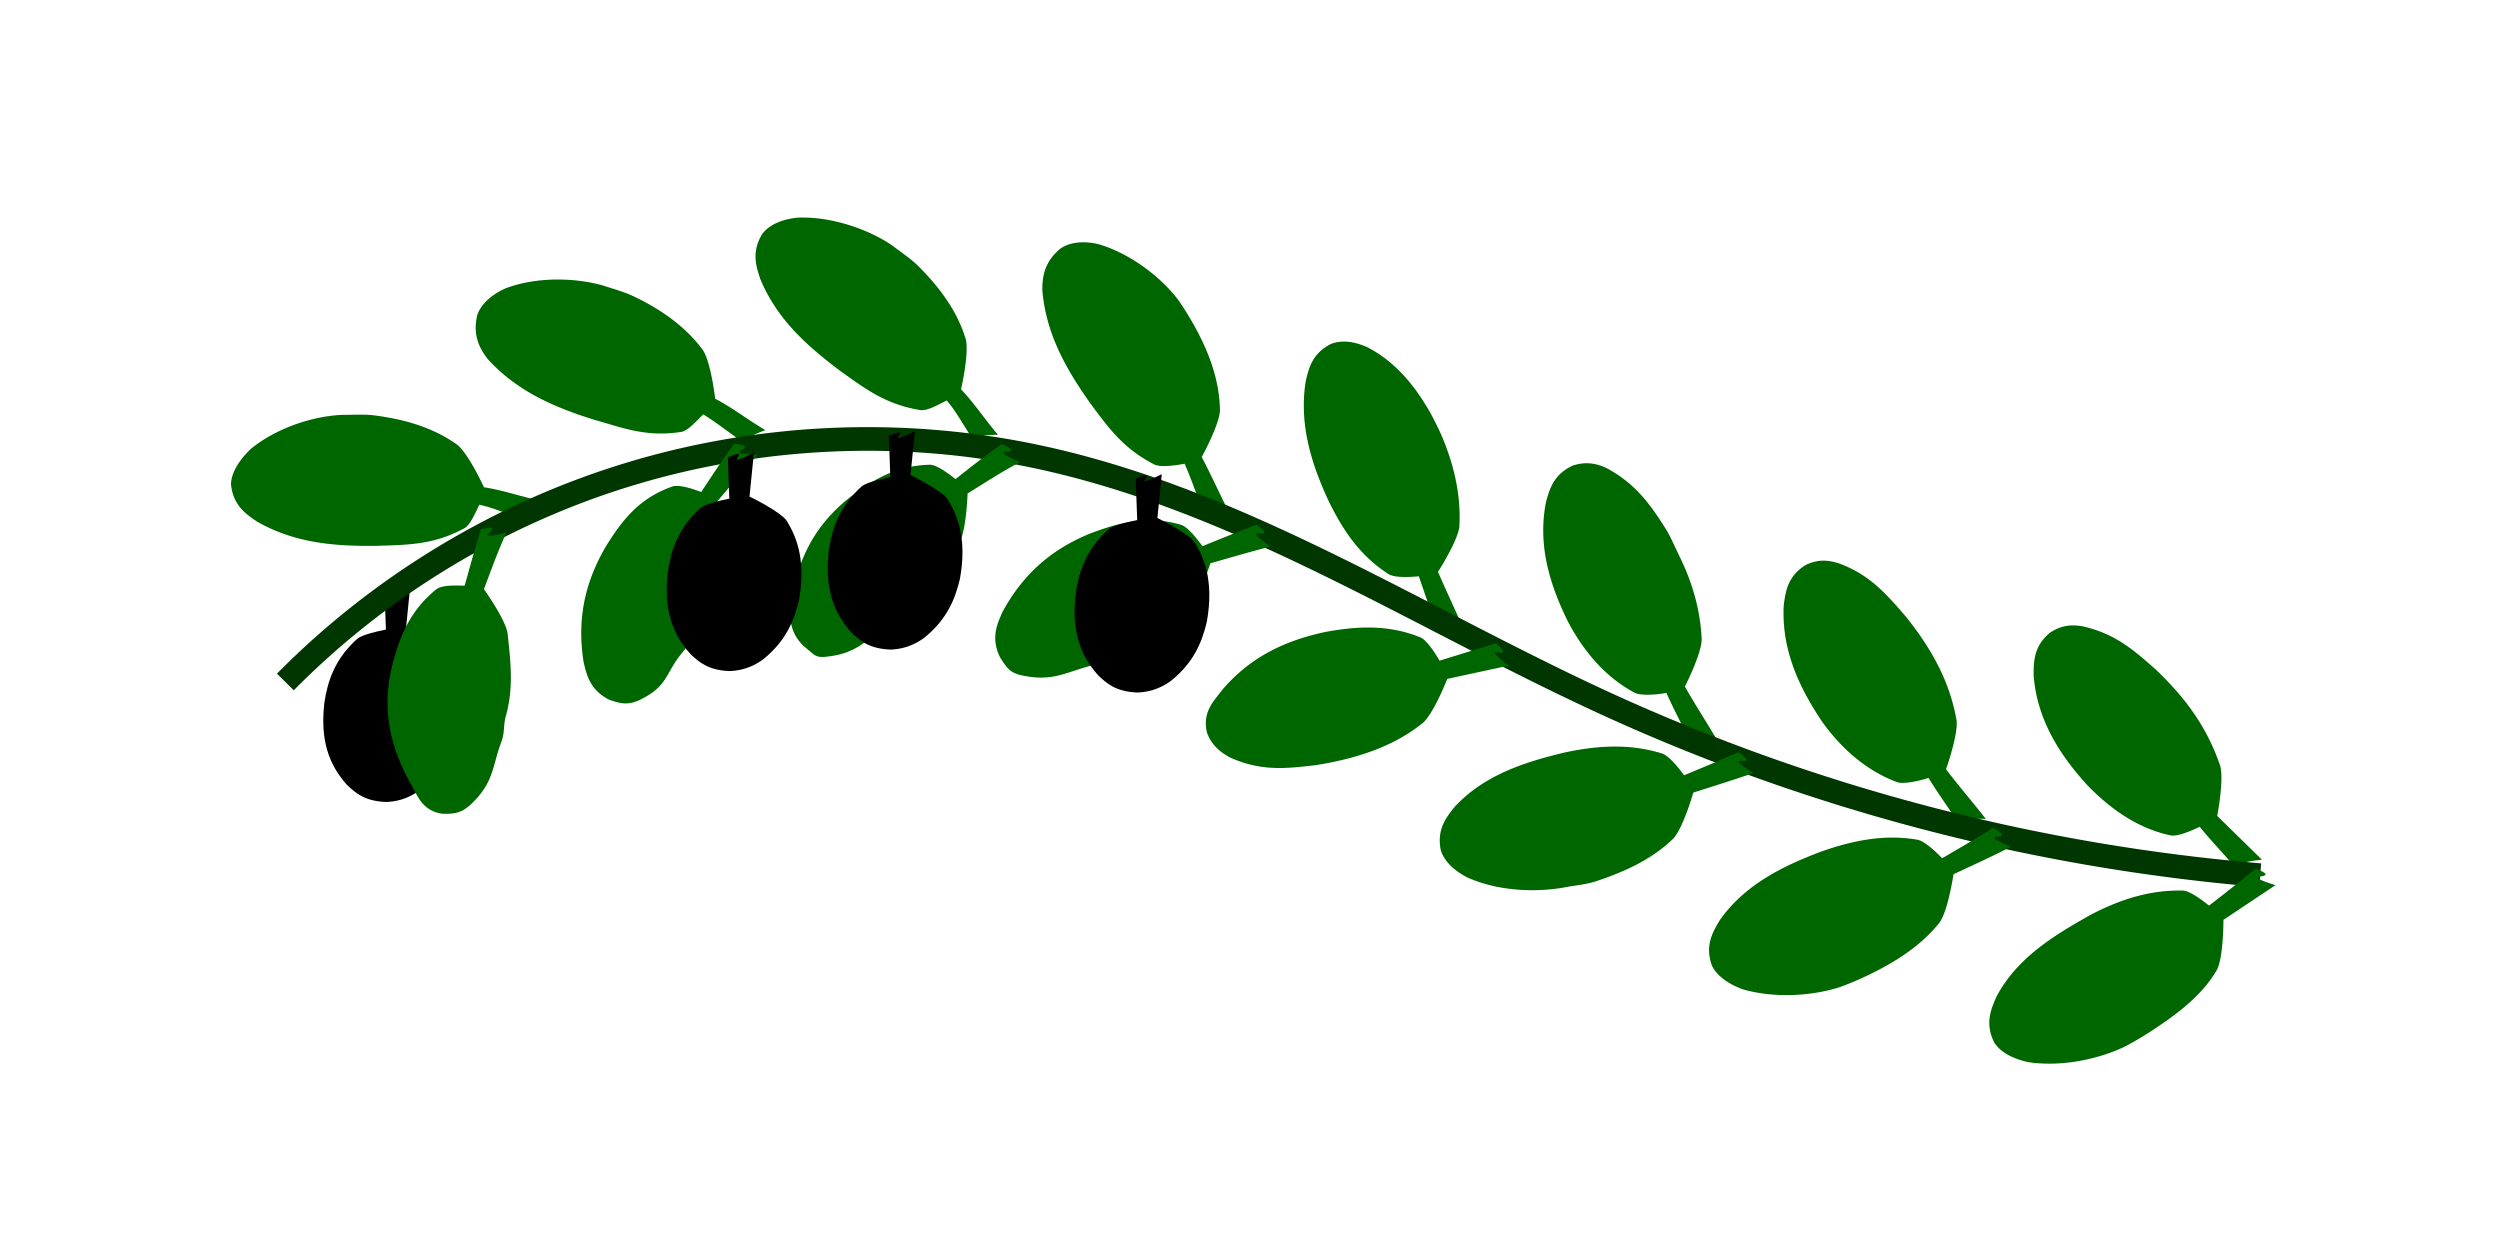 <svg xmlns="http://www.w3.org/2000/svg" viewBox="0 0 400 200"><path d="M73.262 113.8c.17-3.265-.406-6.517-2.404-9.624-1.03-1.336-5.019-3.358-5.881-3.786.213-2.177.446-4.503.7-7.002-6.005 2.997.429-1.227-4.167.73.09 2.35.164 4.55.235 6.61-1.784.361-3.857.885-4.573 1.469-3.617 3.252-4.741 6.77-5.267 10.197-.503 4.504-.136 9.11 3.693 13.274 1.223 1.114 2.695 2.559 6.288 2.651 2.457-.11 4.154-1.07 5.256-1.867 3.685-2.96 4.966-6.22 5.727-9.39.197-1.085.336-2.174.393-3.263z"/><path fill="#060" d="M59.847 66.457c4.626.585 9.372 1.854 13.349 4.73 1.68 1.4 3.791 5.82 4.236 6.772 3.071.486 5.655 1.422 9.142 2.189-5.525 4.41 2.192-.221-1.464 3.405-3.232-.928-5.535-2.17-8.416-2.799-.77 1.601-1.471 3.21-2.38 3.762-5.015 2.716-9.21 2.651-14.114 2.825-6.436.049-12.866-.347-19.055-3.873-1.67-1.135-3.825-2.497-4.182-5.95.004-2.368 2.133-4.758 3.272-5.779 4.22-3.398 10.12-5.221 14.68-5.364 1.555.012 3.39-.114 4.932.081m41.372-19.118c4.222 1.98 8.38 4.756 11.274 8.72 1.167 1.849 1.81 6.704 1.94 7.748 2.771 1.41 4.953 3.209 8.032 5.016-6.618 2.486 2.147.412-2.45 2.73-2.788-1.88-4.99-3.69-7.488-5.256-1.266 1.246-2.446 2.593-3.487 2.806-5.638.864-9.221-.599-13.943-1.933-6.143-1.922-12.21-4.418-17.02-9.672-1.24-1.591-2.525-3.758-1.701-7.13.8-2.23 3.066-3.585 4.462-4.208 5.057-1.946 11.303-1.725 15.686-.463 1.478.488 3.287.983 4.694 1.642m45.618-4.853c3.311 3.283 6.307 7.148 7.705 11.853.478 2.133-.544 6.924-.773 7.95 2.138 2.259 3.605 4.54 5.898 7.276-7.069.117 1.88 1.18-3.23 1.822-1.994-2.707-3.054-5.06-4.954-7.314-1.587.799-3.121 1.665-4.178 1.549-5.632-.903-8.922-3.46-12.916-6.31-5.132-3.884-9.982-8.072-12.73-14.644-.628-1.918-1.503-4.313.323-7.265 1.45-1.873 4.026-2.407 5.547-2.568 5.41-.288 11.742 1.934 15.445 4.598 1.227.958 2.76 1.959 3.863 3.053m44.26 9.641c2.267 4.075 4.04 8.65 4.099 13.557-.123 2.183-2.415 6.512-2.915 7.437 1.44 2.757 2.72 5.572 4.31 8.769-6.9-1.537 1.413 1.517-3.7.899-1.277-3.11-2.153-5.896-3.35-8.589-1.747.327-3.84.573-4.81.138-5.08-2.592-7.431-5.979-10.36-9.915-3.698-5.27-6.998-10.884-7.597-17.982-.01-2.018.252-4.54 2.957-6.716 1.99-1.284 4.464-1.016 5.955-.675 5.211 1.485 10.257 5.434 12.959 9.11a53.501 53.501 0 012.452 3.967M230.98 70.47c1.735 4.328 2.797 8.91 2.517 13.81-.273 2.169-2.858 6.33-3.421 7.217 1.246 2.85 2.664 5.905 4.122 9.164-6.832-1.819.987 1.49-4.076.55-1.078-3.186-2.164-6.204-3.1-9-1.77.16-3.876.205-4.8-.321-4.81-3.065-7.448-7.296-9.627-11.693-2.696-5.845-4.768-12.094-3.694-19.135.462-1.965.96-4.466 4.057-6.036 2.212-.844 4.486-.072 5.877.563 4.804 2.508 7.828 6.613 10.088 10.576.718 1.38 1.478 2.861 2.057 4.304m37.65 18.35c2.067 4.18 3.43 8.605 3.64 13.508-.056 2.186-2.213 6.583-2.685 7.523 1.524 2.71 3.441 5.668 5.266 8.736-6.996-1.017 1.152 1.366-3.985 1.017-1.44-3.04-3.038-6.05-4.248-8.738-1.745.334-4.087.444-5.048-.009-5.035-2.68-8.408-7.062-10.698-11.402-2.844-5.775-4.882-12.106-3.519-19.097.542-1.944 1.143-4.423 4.3-5.865 2.246-.753 4.014-.24 5.4.407 4.782 2.548 7.153 6.057 9.591 9.913.78 1.346 1.296 2.613 1.985 4.006m39.054 13.565c2.592 3.876 4.528 8.048 5.372 12.884.228 2.174-1.342 6.814-1.688 7.807 1.863 2.49 4.155 5.135 6.361 7.942-7.07-.103 1.32 1.205-3.82 1.524-1.82-2.827-3.803-5.566-5.351-8.075-1.687.557-4.003 1.009-5.015.685-5.34-2.004-9.288-5.837-12.117-9.847-3.563-5.36-6.416-11.365-6.024-18.477.27-2 .526-4.538 3.457-6.399 2.121-1.053 3.806-.762 5.27-.321 5.099 1.833 7.792 5.08 10.786 8.523a53.493 53.493 0 012.769 3.754m40.531 8.158c3.073 3.508 5.462 7.379 7.028 12.03.555 2.115-.294 6.939-.486 7.973a4083.57 4083.57 0 007.144 7.003c-7.022.817 1.465 1.023-3.59 2.008-2.171-2.567-4.5-4.985-6.361-7.272-1.6.772-3.556 1.557-4.606 1.39-5.582-1.175-10.037-4.58-13.438-8.118-4.33-4.762-7.992-10.418-8.523-17.521.01-2.018-.065-4.568 2.6-6.792 1.967-1.32 3.683-1.288 5.192-1.04 5.293 1.158 8.394 3.95 11.808 6.975a53.498 53.498 0 013.232 3.364"/><path stroke="#003700" stroke-width="3.786" fill="none" d="M45.657 109.118C60.985 93.595 80.258 82 101.153 75.732s43.368-7.198 64.707-2.676c32.446 6.874 60.872 25.663 91.014 39.496a314.039 314.039 0 00104.754 27.475"/><path fill="#060" d="M80.937 114.569c1.239-4.495.802-8.383.275-13.262-.383-2.153-3.175-6.177-3.783-7.036 1.1-2.909 2.13-5.83 3.605-9.082-6.841 1.781.955-1.594-4.082-.525-.997 3.211-1.815 6.21-2.608 9.048-1.775-.068-3.654-.07-4.513.556-4.436 3.586-6.026 7.96-7.21 12.722-1.378 6.287-.444 11.936 2.962 18.19 1.103 1.69 1.69 4.477 5.121 5.01 2.366.115 3.279-.343 4.454-1.322 3.975-3.682 3.497-6.08 5.122-10.343.497-1.474.244-2.458.657-3.956m31.103-14.09c2.561-3.898 2.712-7.551 3.867-12.32.368-2.156-.898-6.887-1.18-7.9 2.02-2.366 4.077-4.836 6.486-7.471-7.058-.421 1.405-1.104-3.697-1.803-2.024 2.685-3.686 5.277-5.317 7.734-1.667-.614-3.567-1.19-4.587-.89-5.385 1.878-8.122 5.481-10.705 9.653-3.234 5.565-4.64 11.408-3.533 18.443.47 1.963.98 4.462 4.083 6.018 2.217.835 3.258.724 4.676.152 4.91-2.291 4.204-4.373 7.17-7.84a53.504 53.504 0 002.737-3.776m33.19-3.258c3.72-2.81 5.734-6.193 8.292-10.381 1.01-1.94 1.25-6.832 1.293-7.883 2.645-1.634 5.244-3.356 8.398-5.029-6.505-2.769 1.727-.665-2.915-2.892-2.75 1.936-5.11 3.787-7.414 5.627-1.4-1.094-3.029-2.28-4.091-2.306-5.702.14-9.631 2.691-13.472 5.745-4.925 4.144-7.653 9.242-8.776 16.276-.16 2.012-.447 4.546 2.023 6.985 1.85 1.48 1.817 1.801 3.345 1.742 5.396-.495 6.501-2.74 10.386-5.13 1.292-.866 1.69-1.817 2.93-2.753m34.109 7.745c4.356-1.664 7.318-4.279 10.923-7.61 1.5-1.59 3.069-6.23 3.396-7.23 2.992-.849 6.116-1.778 9.573-2.668-5.679-4.211 1.832-.246-2.131-3.533a388.465 388.465 0 00-8.702 3.469c-1.04-1.44-2.388-3.06-3.39-3.413-5.47-1.62-10.004-.347-14.595 1.384-5.957 2.438-10.602 6.262-14 12.52-.82 1.845-1.935 4.14-.417 7.262 1.252 2.01 1.718 2.413 3.186 2.84 5.276 1.235 7.295-.483 11.728-1.56a53.486 53.486 0 004.43-1.462m35.59 16.587c4.53-1.102 8.978-2.836 12.786-5.932 1.599-1.492 3.457-6.023 3.847-7 3.04-.66 6.29-1.359 9.78-2.106-5.5-4.441 1.786-.083-1.962-3.615-3.207 1.01-6.233 1.94-9.052 2.803-.9-1.533-2.086-3.275-3.05-3.72-5.29-2.136-10.336-1.763-15.163-.88-6.297 1.335-11.952 3.874-16.57 9.295-1.184 1.635-3.221 3.398-2.442 6.78.77 2.24 2.506 3.412 3.873 4.097 4.966 2.17 8.84 1.68 13.373 1.17a53.51 53.51 0 004.58-.893m40.276 19.5c4.431-1.451 9.05-3.466 12.551-6.906 1.452-1.635 2.876-6.321 3.173-7.33 2.964-.941 6.23-1.974 9.612-3.12-5.977-3.775 1.763-.288-2.367-3.363-3.07 1.374-6 2.577-8.72 3.716-1.047-1.436-2.467-3.101-3.464-3.47-5.44-1.717-10.722-1.214-15.524-.208-6.261 1.495-12.906 3.52-17.743 8.747-1.25 1.585-2.895 3.534-2.195 6.934.718 2.257 2.907 3.653 4.268 4.35 4.947 2.21 10.83 2.384 15.327 1.62 1.523-.32 3.605-.486 5.082-.97m43.605 15.017c4.205-2.014 8.53-4.65 11.556-8.515 1.228-1.81 2.033-6.64 2.197-7.68 2.817-1.317 5.998-2.743 9.168-4.385-6.479-2.831 1.679-.505-2.815-3.02-2.865 1.76-5.625 3.371-8.174 4.853-1.225-1.288-2.858-2.716-3.894-2.953-5.617-.996-10.821.266-15.455 1.88-6.017 2.287-12.198 5.212-16.274 11.052-1.02 1.742-2.384 3.897-1.224 7.17 1.02 2.137 3.586 3.35 5.033 3.843 5.214 1.476 11.257 1.01 15.587-.426a53.503 53.503 0 004.295-1.819m45.227 9.006c3.909-2.542 8.302-5.696 10.707-9.974.94-1.975 1.004-6.872 1.009-7.924 2.585-1.729 5.352-3.572 8.324-5.55-6.747-2.11 1.63-.731-3.152-2.64a394.7 394.7 0 01-7.48 5.913c-1.381-1.118-3.105-2.33-4.165-2.408-5.702-.136-10.629 1.685-14.966 3.98-5.603 3.168-11.643 6.776-14.93 13.095-.786 1.859-1.86 4.172-.286 7.267 1.288 1.987 3.997 2.818 5.496 3.12 5.36.79 11.312-.532 15.42-2.518a53.52 53.52 0 004.023-2.36"/><path d="M128.208 92.854c.17-3.265-.406-6.517-2.404-9.624-1.03-1.336-5.018-3.358-5.881-3.786.213-2.177.446-4.503.7-7.002-6.004 2.997.43-1.227-4.167.73.09 2.35.164 4.55.235 6.61-1.784.361-3.856.885-4.573 1.469-3.617 3.252-4.741 6.77-5.267 10.198-.503 4.503-.136 9.11 3.693 13.273 1.223 1.114 2.695 2.559 6.288 2.651 2.457-.11 4.154-1.069 5.256-1.867 3.685-2.96 4.966-6.22 5.727-9.39.198-1.085.336-2.174.393-3.262zM193.468 96.286c.17-3.265-.406-6.517-2.404-9.624-1.03-1.336-5.019-3.358-5.881-3.786.213-2.177.446-4.503.7-7.002-6.005 2.997.429-1.227-4.167.73.09 2.35.164 4.55.235 6.61-1.784.361-3.857.885-4.573 1.469-3.617 3.252-4.741 6.77-5.267 10.197-.503 4.504-.136 9.11 3.693 13.274 1.223 1.114 2.695 2.559 6.288 2.651 2.457-.11 4.154-1.07 5.256-1.867 3.685-2.96 4.966-6.22 5.727-9.39.197-1.085.336-2.174.393-3.263zM153.968 89.416c.17-3.265-.405-6.517-2.404-9.624-1.03-1.336-5.018-3.357-5.88-3.786.212-2.176.446-4.503.7-7.001-6.005 2.997.428-1.228-4.168.73.09 2.349.165 4.549.235 6.609-1.783.362-3.856.885-4.573 1.469-3.617 3.252-4.74 6.77-5.266 10.198-.504 4.503-.137 9.11 3.692 13.273 1.223 1.114 2.696 2.559 6.288 2.652 2.457-.111 4.155-1.07 5.256-1.868 3.685-2.959 4.966-6.22 5.727-9.39.198-1.085.336-2.174.393-3.262z"/></svg>